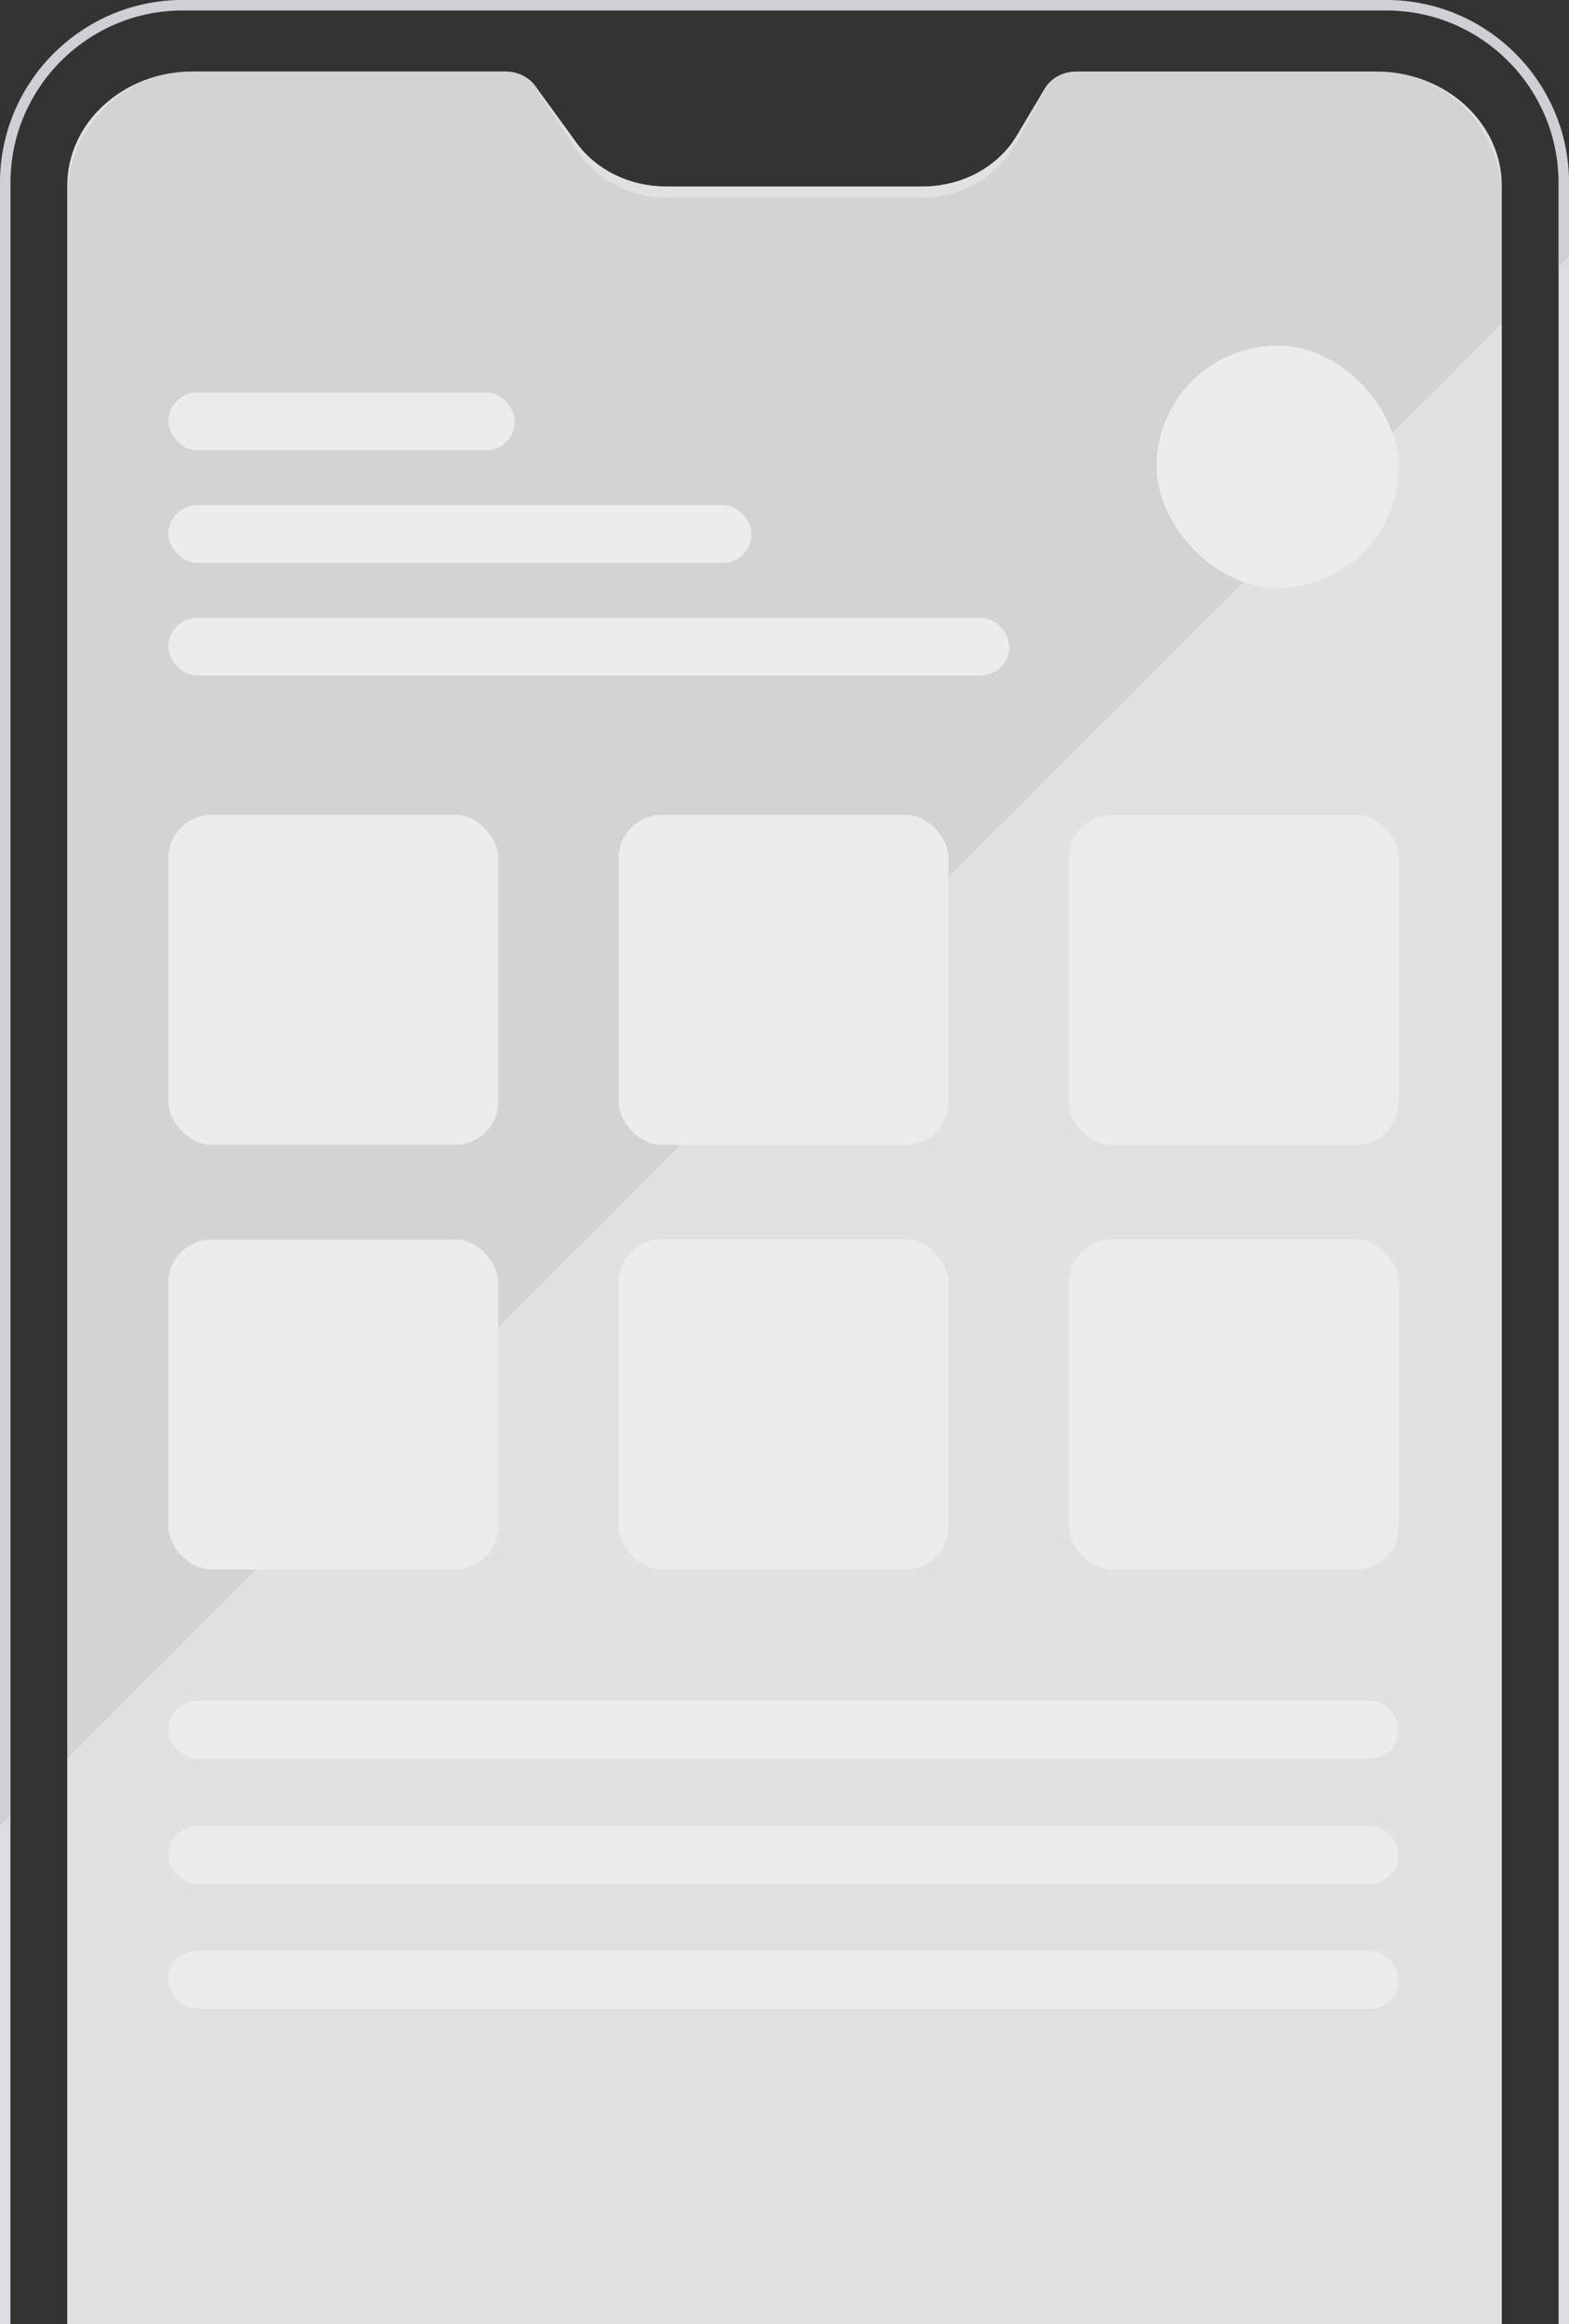 <?xml version="1.0" encoding="UTF-8"?>
<svg id="Layer_1" data-name="Layer 1" xmlns="http://www.w3.org/2000/svg" viewBox="0 0 241.52 357.67">
  <rect x="0" y="0" width="241.52" height="357.67" fill="#333333" stroke="none"/>
  <defs>
    <style>
      .cls-1 {
        fill: #e1e1e1;
      }

      .cls-1, .cls-2, .cls-3, .cls-4 {
        stroke-width: 0px;
      }

      .cls-2 {
        fill: #ececec;
      }

      .cls-3 {
        fill: #9fa1a4;
        opacity: .22;
      }

      .cls-4 {
        fill: #dcdce2;
      }
    </style>
  </defs>
  <path class="cls-1" d="M231.17,28.59v329.07H10.35V28.59c0-9.72,8.65-17.59,19.32-17.59h48.15c1.85,0,3.57.85,4.59,2.25l6.31,8.69c3.05,4.22,8.22,6.75,13.77,6.75h39.55c6.05,0,11.62-3.02,14.5-7.87l4.29-7.19c.96-1.62,2.82-2.62,4.83-2.62h46.2c10.66,0,19.31,7.88,19.31,17.59Z"/>
  <path class="cls-4" d="M213.4,0H28.12C12.61,0,0,12.62,0,28.12v329.55h1.61V28.12C1.61,13.51,13.51,1.61,28.12,1.61h185.28c14.62,0,26.51,11.9,26.51,26.51v329.55h1.61V28.12c0-15.5-12.62-28.12-28.12-28.12Z"/>
  <path class="cls-3" d="M231.17,30.32v19.5L10.35,270.64V30.32c0-10.67,8.65-19.32,19.32-19.32h48.15c1.85,0,3.57.93,4.59,2.47l6.31,9.54c3.05,4.63,8.22,7.41,13.77,7.41h39.55c6.05,0,11.62-3.32,14.5-8.64l4.29-7.9c.96-1.78,2.82-2.88,4.83-2.88h46.2c10.66,0,19.31,8.65,19.31,19.32Z"/>
  <path class="cls-3" d="M241.52,28.12v11.35l-1.61,1.61v-12.96c0-14.61-11.89-26.51-26.51-26.51H28.12C13.51,1.61,1.61,13.51,1.61,28.12v251.26l-1.61,1.61V28.12C0,12.62,12.61,0,28.12,0h185.28c15.5,0,28.12,12.62,28.12,28.12Z"/>
  <rect class="cls-2" x="25.92" y="60.4" width="53.33" height="8.89" rx="4.44" ry="4.44"/>
  <rect class="cls-2" x="25.92" y="77.73" width="89.78" height="8.89" rx="4.44" ry="4.44"/>
  <rect class="cls-2" x="25.92" y="95.07" width="129.44" height="8.89" rx="4.44" ry="4.44"/>
  <rect class="cls-2" x="25.92" y="261.75" width="189.39" height="8.89" rx="4.44" ry="4.44"/>
  <rect class="cls-2" x="25.92" y="280.99" width="189.39" height="8.89" rx="4.44" ry="4.44"/>
  <rect class="cls-2" x="25.92" y="300.23" width="189.39" height="8.89" rx="4.44" ry="4.44"/>
  <rect class="cls-2" x="25.92" y="125.4" width="50.78" height="50.78" rx="6.65" ry="6.65"/>
  <rect class="cls-2" x="95.23" y="125.4" width="50.78" height="50.78" rx="6.65" ry="6.65"/>
  <rect class="cls-2" x="164.53" y="125.4" width="50.78" height="50.78" rx="6.65" ry="6.65"/>
  <rect class="cls-2" x="178.03" y="53.18" width="37.28" height="37.28" rx="18.64" ry="18.64"/>
  <rect class="cls-2" x="25.92" y="190.74" width="50.78" height="50.78" rx="6.65" ry="6.65"/>
  <rect class="cls-2" x="95.23" y="190.74" width="50.78" height="50.78" rx="6.65" ry="6.65"/>
  <rect class="cls-2" x="164.53" y="190.74" width="50.78" height="50.78" rx="6.65" ry="6.65"/>
</svg>